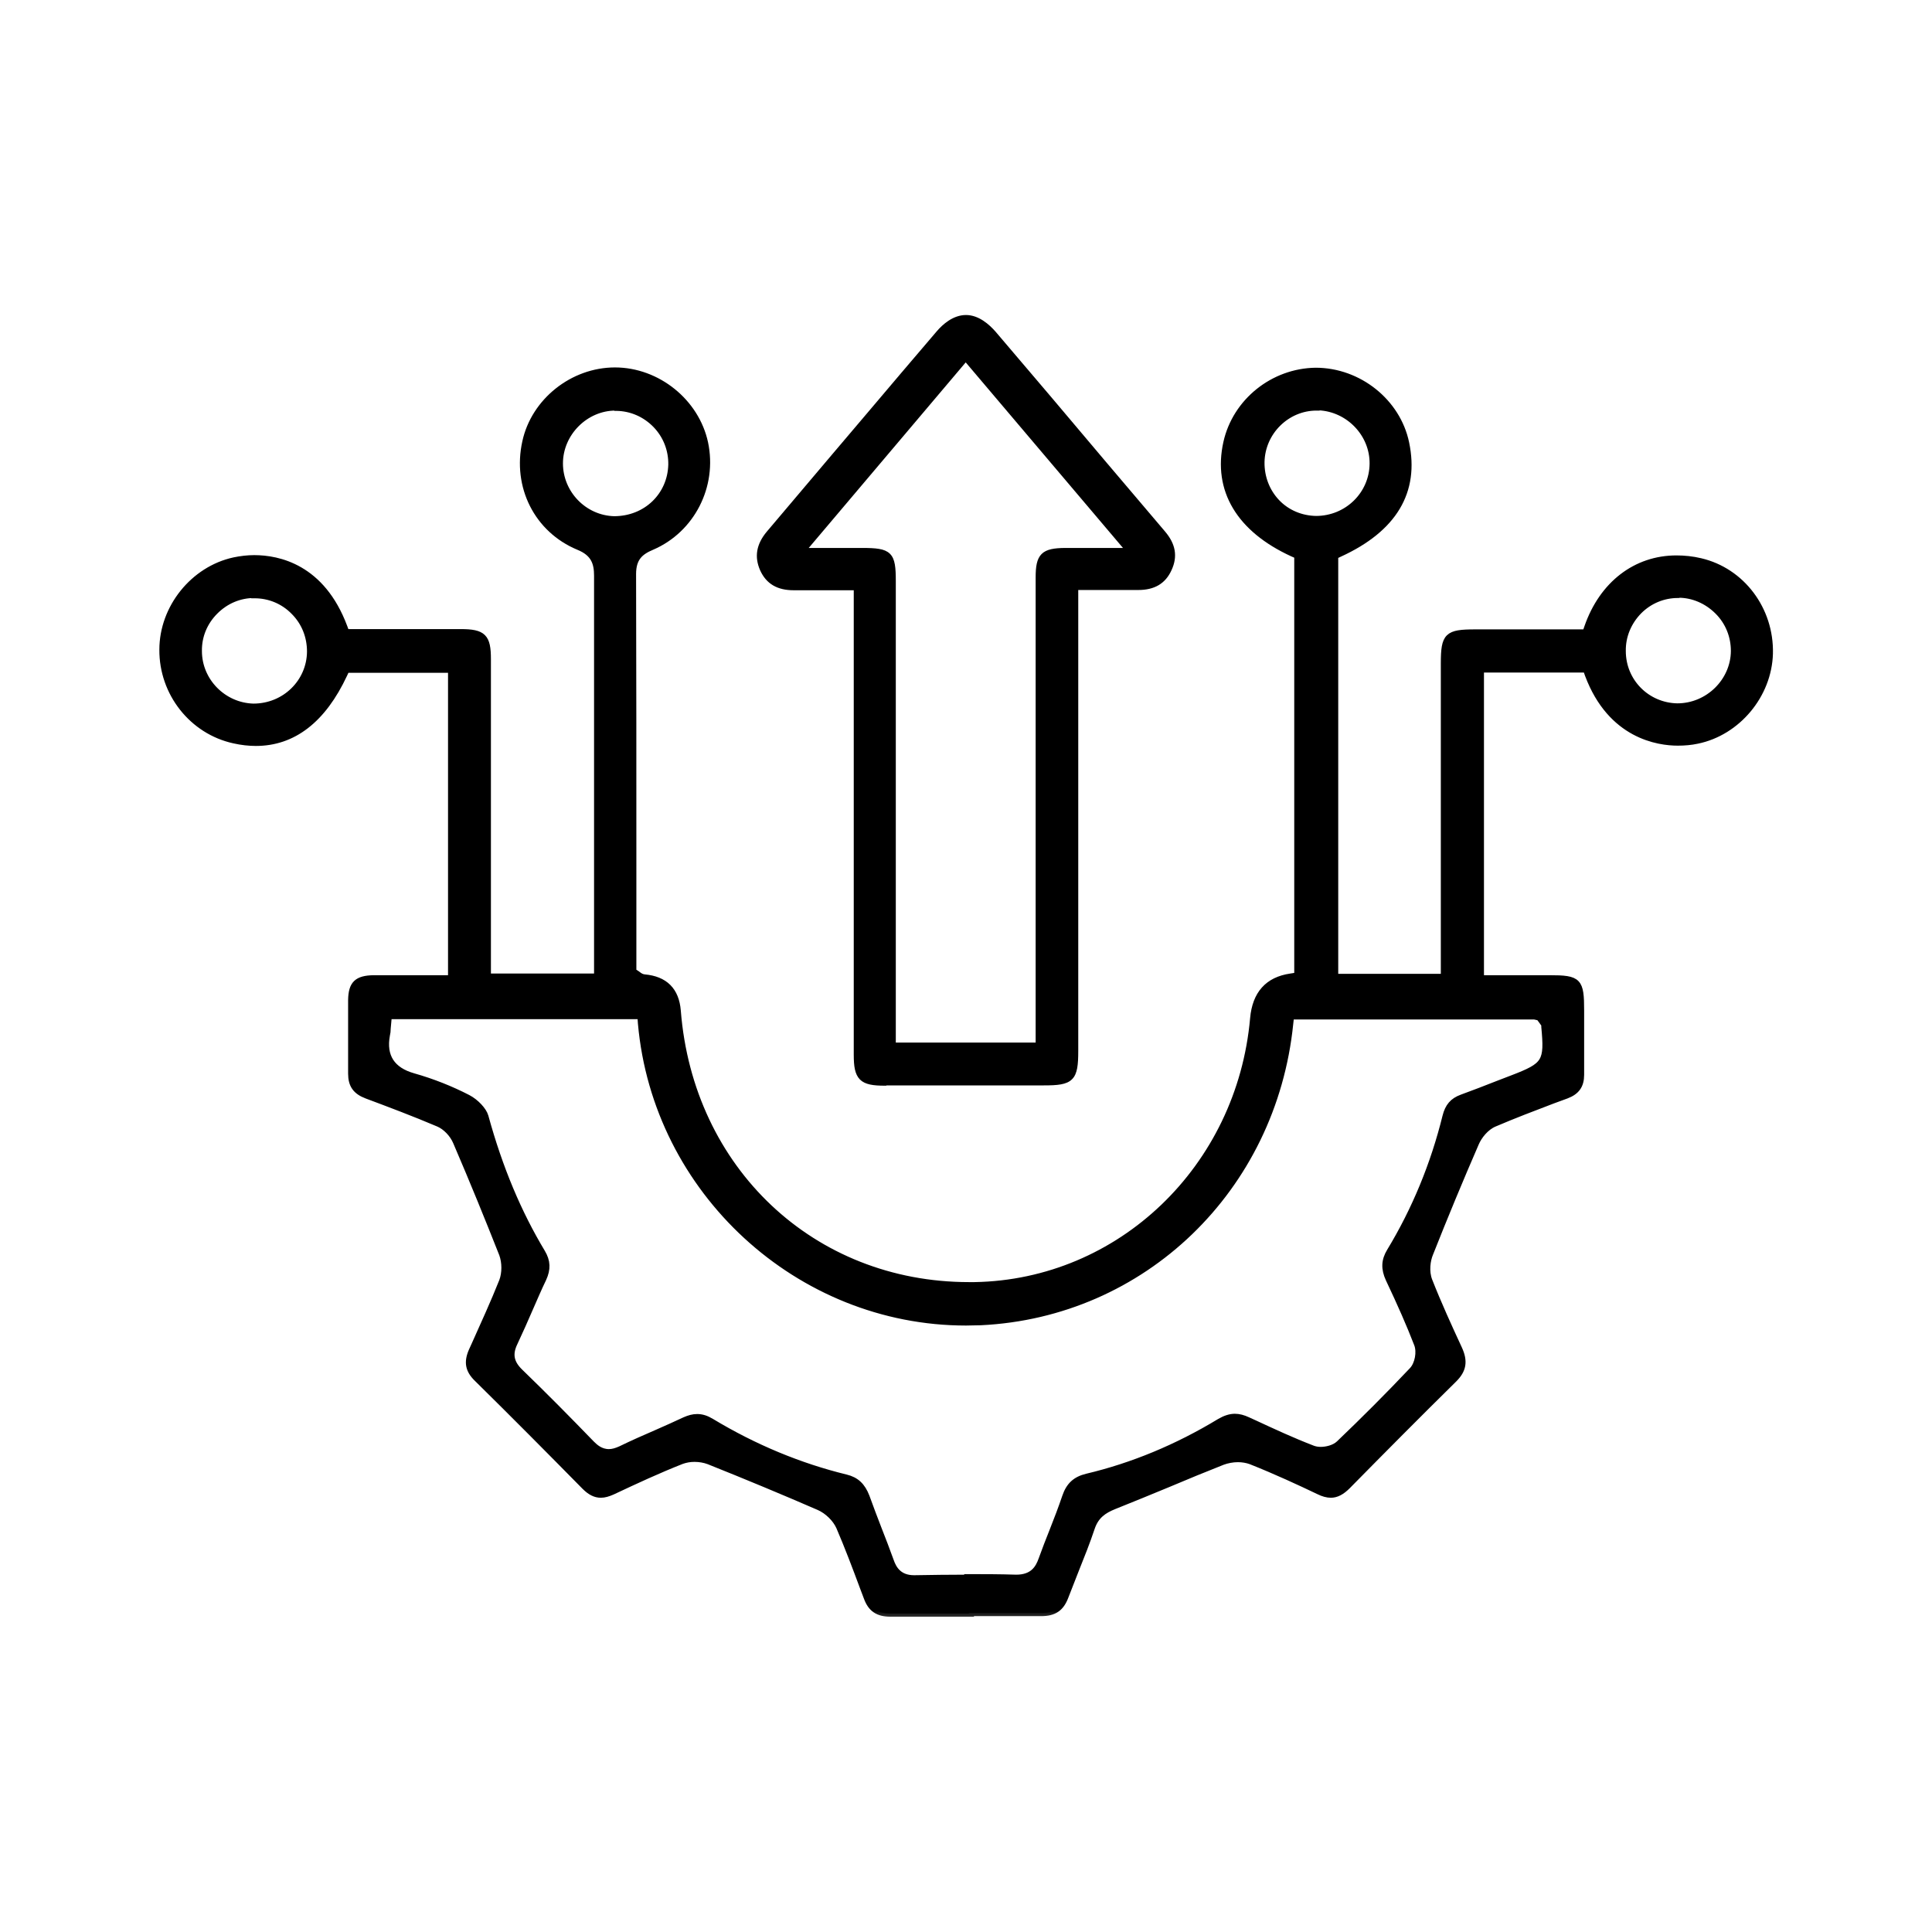 <?xml version="1.0" encoding="utf-8"?>
<svg xmlns="http://www.w3.org/2000/svg" width="60" height="60" viewBox="0 0 60 60" fill="none">
<g clip-path="url(#clip0_3_146)">
<mask id="mask0_3_146" style="mask-type:luminance" maskUnits="userSpaceOnUse" x="0" y="0" width="60" height="60">
<path d="M60 0H0V60H60V0Z" fill="white"/>
</mask>
<g mask="url(#mask0_3_146)">
<mask id="path-2-outside-1_3_146" maskUnits="userSpaceOnUse" x="4.049" y="10.511" width="52" height="40" fill="black">
<rect fill="white" x="4.049" y="10.511" width="52" height="40"/>
<path d="M30.094 50.108C29.28 50.108 28.466 50.108 27.651 50.108C27.266 50.108 27.051 49.963 26.923 49.611L26.803 49.294C26.571 48.669 26.331 48.034 26.066 47.417C25.954 47.169 25.706 46.92 25.431 46.8C24.343 46.328 23.194 45.849 22.011 45.377C21.874 45.326 21.72 45.3 21.566 45.3C21.42 45.3 21.291 45.326 21.171 45.368C20.451 45.651 19.749 45.977 19.02 46.32C18.883 46.38 18.771 46.414 18.66 46.414C18.489 46.414 18.334 46.337 18.163 46.166C17.057 45.043 15.943 43.92 14.82 42.814C14.546 42.548 14.503 42.3 14.657 41.949L14.743 41.76C15.034 41.108 15.334 40.457 15.6 39.788C15.694 39.54 15.694 39.206 15.6 38.949C15.163 37.843 14.7 36.703 14.169 35.468C14.066 35.22 13.843 34.989 13.62 34.894C12.857 34.569 12.077 34.277 11.391 34.02C11.049 33.891 10.911 33.694 10.911 33.343C10.911 33 10.911 32.666 10.911 32.323C10.911 31.903 10.911 31.474 10.911 31.054C10.92 30.557 11.091 30.394 11.606 30.386C11.88 30.386 12.154 30.386 12.429 30.386H14.014V20.794H10.757L10.689 20.94C10.029 22.354 9.103 23.066 7.946 23.066C7.731 23.066 7.5 23.04 7.269 22.988C5.974 22.706 5.04 21.523 5.049 20.177C5.049 18.874 6.009 17.683 7.269 17.409C7.474 17.366 7.689 17.34 7.894 17.34C8.64 17.34 9.994 17.614 10.689 19.474L10.749 19.637H14.306C15.009 19.637 15.146 19.783 15.146 20.468C15.146 22.646 15.146 30.334 15.146 30.334H18.549V26.897C18.549 23.897 18.549 20.889 18.549 17.88C18.549 17.486 18.454 17.177 17.966 16.98C16.689 16.448 16.011 15.111 16.32 13.723C16.594 12.463 17.786 11.511 19.097 11.511C20.417 11.511 21.617 12.48 21.891 13.757C22.174 15.094 21.48 16.448 20.246 16.98C19.877 17.134 19.654 17.331 19.654 17.828C19.663 20.906 19.663 23.983 19.663 27.06V30.171L19.783 30.248C19.86 30.308 19.92 30.351 20.014 30.36C20.649 30.417 20.991 30.76 21.043 31.389C21.429 36.326 25.226 39.917 30.094 39.917H30.266C34.791 39.84 38.511 36.274 38.923 31.628C38.991 30.869 39.377 30.437 40.08 30.334L40.294 30.3V17.254L40.14 17.186C38.494 16.431 37.766 15.214 38.091 13.748C38.374 12.471 39.54 11.537 40.86 11.52C42.197 11.52 43.397 12.48 43.663 13.757C43.98 15.266 43.286 16.423 41.606 17.194L41.46 17.263V30.343H44.846V20.606C44.846 19.74 44.949 19.646 45.814 19.646H49.243L49.303 19.474C49.766 18.146 50.803 17.349 52.063 17.349C52.303 17.349 52.56 17.374 52.809 17.434C54.094 17.734 54.994 18.934 54.96 20.297C54.926 21.583 53.957 22.74 52.714 22.997C52.517 23.04 52.311 23.057 52.106 23.057C51.506 23.057 50.031 22.851 49.32 20.957L49.26 20.786H45.986V30.386H48.12C49.029 30.386 49.097 30.463 49.097 31.389C49.097 31.389 49.097 32.974 49.097 33.377C49.097 33.711 48.96 33.9 48.643 34.02L48.223 34.174C47.614 34.406 47.006 34.637 46.406 34.894C46.14 35.006 45.926 35.28 45.831 35.503C45.343 36.626 44.863 37.783 44.409 38.931C44.323 39.137 44.271 39.48 44.383 39.771C44.666 40.491 44.991 41.203 45.309 41.889C45.489 42.283 45.437 42.548 45.154 42.831C44.04 43.928 42.943 45.034 41.846 46.148C41.666 46.328 41.503 46.414 41.331 46.414C41.22 46.414 41.091 46.38 40.954 46.311C40.38 46.037 39.626 45.686 38.846 45.377C38.726 45.334 38.589 45.309 38.443 45.309C38.28 45.309 38.109 45.343 37.971 45.394C37.406 45.617 36.84 45.849 36.274 46.089C35.717 46.32 35.151 46.551 34.594 46.774C34.277 46.903 34.029 47.066 33.9 47.451C33.754 47.889 33.583 48.317 33.411 48.746C33.3 49.02 33.197 49.303 33.086 49.577C32.949 49.946 32.734 50.091 32.331 50.091C32.331 50.091 30.831 50.091 30.086 50.091L30.094 50.108ZM30.009 48.986C30.523 48.986 31.046 48.986 31.56 49.003C32.083 49.003 32.254 48.703 32.349 48.437C32.46 48.129 32.58 47.82 32.7 47.52C32.837 47.177 32.966 46.834 33.086 46.483C33.206 46.131 33.403 45.951 33.754 45.866C35.169 45.531 36.557 44.957 37.886 44.151C38.049 44.057 38.203 44.006 38.349 44.006C38.477 44.006 38.606 44.04 38.751 44.108L38.94 44.194C39.531 44.468 40.14 44.751 40.766 44.991C40.834 45.017 40.92 45.034 41.014 45.034C41.186 45.034 41.434 44.983 41.589 44.837C42.36 44.1 43.123 43.337 43.86 42.557C44.04 42.368 44.109 41.983 44.014 41.743C43.783 41.143 43.5 40.5 43.131 39.72C42.986 39.403 42.994 39.146 43.166 38.863C43.946 37.577 44.529 36.163 44.897 34.671C44.974 34.363 45.12 34.191 45.403 34.089C45.78 33.951 46.157 33.806 46.526 33.66L46.971 33.489C48 33.094 48.069 32.983 47.966 31.886V31.817L47.88 31.697L47.803 31.594L47.649 31.56H40.089L40.063 31.791C39.54 36.926 35.494 40.817 30.454 41.057C30.3 41.057 30.146 41.066 30 41.066C24.806 41.066 20.374 36.994 19.911 31.783L19.894 31.551H12.069L12.034 31.937C12.034 32.014 12.026 32.083 12.009 32.151C11.889 32.811 12.171 33.24 12.831 33.428C13.44 33.6 14.014 33.831 14.529 34.097C14.777 34.226 15.017 34.483 15.069 34.671C15.514 36.291 16.097 37.671 16.834 38.897C16.997 39.171 17.006 39.411 16.869 39.711C16.723 40.011 16.594 40.32 16.457 40.629C16.303 40.989 16.14 41.349 15.977 41.7C15.806 42.051 15.857 42.326 16.149 42.608C16.903 43.337 17.64 44.083 18.369 44.837C18.48 44.949 18.651 45.103 18.909 45.103C19.029 45.103 19.14 45.069 19.277 45.008C19.646 44.828 20.014 44.666 20.391 44.503C20.683 44.374 20.974 44.246 21.266 44.108C21.403 44.048 21.523 44.014 21.651 44.014C21.797 44.014 21.934 44.057 22.089 44.151C23.426 44.957 24.831 45.54 26.271 45.891C26.589 45.968 26.777 46.148 26.906 46.483C27.026 46.817 27.154 47.151 27.283 47.486C27.411 47.811 27.54 48.146 27.66 48.48C27.746 48.728 27.917 49.02 28.389 49.02C28.937 49.011 29.469 49.003 30 49.003L30.009 48.986ZM52.114 18.471C51.651 18.471 51.223 18.651 50.897 18.977C50.571 19.311 50.383 19.748 50.391 20.22C50.391 21.171 51.146 21.926 52.089 21.943C53.057 21.943 53.846 21.154 53.854 20.22C53.854 19.757 53.683 19.32 53.349 18.986C53.014 18.651 52.577 18.463 52.123 18.463L52.114 18.471ZM7.903 18.471C7.44 18.471 7.011 18.651 6.677 18.986C6.343 19.32 6.163 19.757 6.171 20.22C6.171 21.154 6.934 21.926 7.869 21.951C8.854 21.951 9.626 21.18 9.634 20.237C9.634 19.766 9.463 19.328 9.129 18.994C8.803 18.66 8.366 18.48 7.903 18.48V18.471ZM40.886 12.651C39.96 12.651 39.189 13.414 39.171 14.348C39.163 14.82 39.334 15.266 39.651 15.6C39.969 15.934 40.406 16.114 40.869 16.123C41.846 16.123 42.626 15.351 42.634 14.4C42.643 13.474 41.889 12.686 40.954 12.643H40.886V12.651ZM19.114 12.651C18.18 12.651 17.383 13.448 17.383 14.391C17.383 15.326 18.137 16.106 19.071 16.131C20.074 16.131 20.829 15.386 20.854 14.434C20.863 13.971 20.691 13.526 20.366 13.191C20.04 12.857 19.611 12.668 19.149 12.66H19.123L19.114 12.651Z"/>
</mask>
<path d="M30.094 50.108C29.28 50.108 28.466 50.108 27.651 50.108C27.266 50.108 27.051 49.963 26.923 49.611L26.803 49.294C26.571 48.669 26.331 48.034 26.066 47.417C25.954 47.169 25.706 46.92 25.431 46.8C24.343 46.328 23.194 45.849 22.011 45.377C21.874 45.326 21.72 45.3 21.566 45.3C21.42 45.3 21.291 45.326 21.171 45.368C20.451 45.651 19.749 45.977 19.02 46.32C18.883 46.38 18.771 46.414 18.66 46.414C18.489 46.414 18.334 46.337 18.163 46.166C17.057 45.043 15.943 43.92 14.82 42.814C14.546 42.548 14.503 42.3 14.657 41.949L14.743 41.76C15.034 41.108 15.334 40.457 15.6 39.788C15.694 39.54 15.694 39.206 15.6 38.949C15.163 37.843 14.7 36.703 14.169 35.468C14.066 35.22 13.843 34.989 13.62 34.894C12.857 34.569 12.077 34.277 11.391 34.02C11.049 33.891 10.911 33.694 10.911 33.343C10.911 33 10.911 32.666 10.911 32.323C10.911 31.903 10.911 31.474 10.911 31.054C10.92 30.557 11.091 30.394 11.606 30.386C11.88 30.386 12.154 30.386 12.429 30.386H14.014V20.794H10.757L10.689 20.94C10.029 22.354 9.103 23.066 7.946 23.066C7.731 23.066 7.5 23.04 7.269 22.988C5.974 22.706 5.04 21.523 5.049 20.177C5.049 18.874 6.009 17.683 7.269 17.409C7.474 17.366 7.689 17.34 7.894 17.34C8.64 17.34 9.994 17.614 10.689 19.474L10.749 19.637H14.306C15.009 19.637 15.146 19.783 15.146 20.468C15.146 22.646 15.146 30.334 15.146 30.334H18.549V26.897C18.549 23.897 18.549 20.889 18.549 17.88C18.549 17.486 18.454 17.177 17.966 16.98C16.689 16.448 16.011 15.111 16.32 13.723C16.594 12.463 17.786 11.511 19.097 11.511C20.417 11.511 21.617 12.48 21.891 13.757C22.174 15.094 21.48 16.448 20.246 16.98C19.877 17.134 19.654 17.331 19.654 17.828C19.663 20.906 19.663 23.983 19.663 27.06V30.171L19.783 30.248C19.86 30.308 19.92 30.351 20.014 30.36C20.649 30.417 20.991 30.76 21.043 31.389C21.429 36.326 25.226 39.917 30.094 39.917H30.266C34.791 39.84 38.511 36.274 38.923 31.628C38.991 30.869 39.377 30.437 40.08 30.334L40.294 30.3V17.254L40.14 17.186C38.494 16.431 37.766 15.214 38.091 13.748C38.374 12.471 39.54 11.537 40.86 11.52C42.197 11.52 43.397 12.48 43.663 13.757C43.98 15.266 43.286 16.423 41.606 17.194L41.46 17.263V30.343H44.846V20.606C44.846 19.74 44.949 19.646 45.814 19.646H49.243L49.303 19.474C49.766 18.146 50.803 17.349 52.063 17.349C52.303 17.349 52.56 17.374 52.809 17.434C54.094 17.734 54.994 18.934 54.96 20.297C54.926 21.583 53.957 22.74 52.714 22.997C52.517 23.04 52.311 23.057 52.106 23.057C51.506 23.057 50.031 22.851 49.32 20.957L49.26 20.786H45.986V30.386H48.12C49.029 30.386 49.097 30.463 49.097 31.389C49.097 31.389 49.097 32.974 49.097 33.377C49.097 33.711 48.96 33.9 48.643 34.02L48.223 34.174C47.614 34.406 47.006 34.637 46.406 34.894C46.14 35.006 45.926 35.28 45.831 35.503C45.343 36.626 44.863 37.783 44.409 38.931C44.323 39.137 44.271 39.48 44.383 39.771C44.666 40.491 44.991 41.203 45.309 41.889C45.489 42.283 45.437 42.548 45.154 42.831C44.04 43.928 42.943 45.034 41.846 46.148C41.666 46.328 41.503 46.414 41.331 46.414C41.22 46.414 41.091 46.38 40.954 46.311C40.38 46.037 39.626 45.686 38.846 45.377C38.726 45.334 38.589 45.309 38.443 45.309C38.28 45.309 38.109 45.343 37.971 45.394C37.406 45.617 36.84 45.849 36.274 46.089C35.717 46.32 35.151 46.551 34.594 46.774C34.277 46.903 34.029 47.066 33.9 47.451C33.754 47.889 33.583 48.317 33.411 48.746C33.3 49.02 33.197 49.303 33.086 49.577C32.949 49.946 32.734 50.091 32.331 50.091C32.331 50.091 30.831 50.091 30.086 50.091L30.094 50.108ZM30.009 48.986C30.523 48.986 31.046 48.986 31.56 49.003C32.083 49.003 32.254 48.703 32.349 48.437C32.46 48.129 32.58 47.82 32.7 47.52C32.837 47.177 32.966 46.834 33.086 46.483C33.206 46.131 33.403 45.951 33.754 45.866C35.169 45.531 36.557 44.957 37.886 44.151C38.049 44.057 38.203 44.006 38.349 44.006C38.477 44.006 38.606 44.04 38.751 44.108L38.94 44.194C39.531 44.468 40.14 44.751 40.766 44.991C40.834 45.017 40.92 45.034 41.014 45.034C41.186 45.034 41.434 44.983 41.589 44.837C42.36 44.1 43.123 43.337 43.86 42.557C44.04 42.368 44.109 41.983 44.014 41.743C43.783 41.143 43.5 40.5 43.131 39.72C42.986 39.403 42.994 39.146 43.166 38.863C43.946 37.577 44.529 36.163 44.897 34.671C44.974 34.363 45.12 34.191 45.403 34.089C45.78 33.951 46.157 33.806 46.526 33.66L46.971 33.489C48 33.094 48.069 32.983 47.966 31.886V31.817L47.88 31.697L47.803 31.594L47.649 31.56H40.089L40.063 31.791C39.54 36.926 35.494 40.817 30.454 41.057C30.3 41.057 30.146 41.066 30 41.066C24.806 41.066 20.374 36.994 19.911 31.783L19.894 31.551H12.069L12.034 31.937C12.034 32.014 12.026 32.083 12.009 32.151C11.889 32.811 12.171 33.24 12.831 33.428C13.44 33.6 14.014 33.831 14.529 34.097C14.777 34.226 15.017 34.483 15.069 34.671C15.514 36.291 16.097 37.671 16.834 38.897C16.997 39.171 17.006 39.411 16.869 39.711C16.723 40.011 16.594 40.32 16.457 40.629C16.303 40.989 16.14 41.349 15.977 41.7C15.806 42.051 15.857 42.326 16.149 42.608C16.903 43.337 17.64 44.083 18.369 44.837C18.48 44.949 18.651 45.103 18.909 45.103C19.029 45.103 19.14 45.069 19.277 45.008C19.646 44.828 20.014 44.666 20.391 44.503C20.683 44.374 20.974 44.246 21.266 44.108C21.403 44.048 21.523 44.014 21.651 44.014C21.797 44.014 21.934 44.057 22.089 44.151C23.426 44.957 24.831 45.54 26.271 45.891C26.589 45.968 26.777 46.148 26.906 46.483C27.026 46.817 27.154 47.151 27.283 47.486C27.411 47.811 27.54 48.146 27.66 48.48C27.746 48.728 27.917 49.02 28.389 49.02C28.937 49.011 29.469 49.003 30 49.003L30.009 48.986ZM52.114 18.471C51.651 18.471 51.223 18.651 50.897 18.977C50.571 19.311 50.383 19.748 50.391 20.22C50.391 21.171 51.146 21.926 52.089 21.943C53.057 21.943 53.846 21.154 53.854 20.22C53.854 19.757 53.683 19.32 53.349 18.986C53.014 18.651 52.577 18.463 52.123 18.463L52.114 18.471ZM7.903 18.471C7.44 18.471 7.011 18.651 6.677 18.986C6.343 19.32 6.163 19.757 6.171 20.22C6.171 21.154 6.934 21.926 7.869 21.951C8.854 21.951 9.626 21.18 9.634 20.237C9.634 19.766 9.463 19.328 9.129 18.994C8.803 18.66 8.366 18.48 7.903 18.48V18.471ZM40.886 12.651C39.96 12.651 39.189 13.414 39.171 14.348C39.163 14.82 39.334 15.266 39.651 15.6C39.969 15.934 40.406 16.114 40.869 16.123C41.846 16.123 42.626 15.351 42.634 14.4C42.643 13.474 41.889 12.686 40.954 12.643H40.886V12.651ZM19.114 12.651C18.18 12.651 17.383 13.448 17.383 14.391C17.383 15.326 18.137 16.106 19.071 16.131C20.074 16.131 20.829 15.386 20.854 14.434C20.863 13.971 20.691 13.526 20.366 13.191C20.04 12.857 19.611 12.668 19.149 12.66H19.123L19.114 12.651Z" fill="black"/>
<path d="M30.094 50.108C29.28 50.108 28.466 50.108 27.651 50.108C27.266 50.108 27.051 49.963 26.923 49.611L26.803 49.294C26.571 48.669 26.331 48.034 26.066 47.417C25.954 47.169 25.706 46.92 25.431 46.8C24.343 46.328 23.194 45.849 22.011 45.377C21.874 45.326 21.72 45.3 21.566 45.3C21.42 45.3 21.291 45.326 21.171 45.368C20.451 45.651 19.749 45.977 19.02 46.32C18.883 46.38 18.771 46.414 18.66 46.414C18.489 46.414 18.334 46.337 18.163 46.166C17.057 45.043 15.943 43.92 14.82 42.814C14.546 42.548 14.503 42.3 14.657 41.949L14.743 41.76C15.034 41.108 15.334 40.457 15.6 39.788C15.694 39.54 15.694 39.206 15.6 38.949C15.163 37.843 14.7 36.703 14.169 35.468C14.066 35.22 13.843 34.989 13.62 34.894C12.857 34.569 12.077 34.277 11.391 34.02C11.049 33.891 10.911 33.694 10.911 33.343C10.911 33 10.911 32.666 10.911 32.323C10.911 31.903 10.911 31.474 10.911 31.054C10.92 30.557 11.091 30.394 11.606 30.386C11.88 30.386 12.154 30.386 12.429 30.386H14.014V20.794H10.757L10.689 20.94C10.029 22.354 9.103 23.066 7.946 23.066C7.731 23.066 7.5 23.04 7.269 22.988C5.974 22.706 5.04 21.523 5.049 20.177C5.049 18.874 6.009 17.683 7.269 17.409C7.474 17.366 7.689 17.34 7.894 17.34C8.64 17.34 9.994 17.614 10.689 19.474L10.749 19.637H14.306C15.009 19.637 15.146 19.783 15.146 20.468C15.146 22.646 15.146 30.334 15.146 30.334H18.549V26.897C18.549 23.897 18.549 20.889 18.549 17.88C18.549 17.486 18.454 17.177 17.966 16.98C16.689 16.448 16.011 15.111 16.32 13.723C16.594 12.463 17.786 11.511 19.097 11.511C20.417 11.511 21.617 12.48 21.891 13.757C22.174 15.094 21.48 16.448 20.246 16.98C19.877 17.134 19.654 17.331 19.654 17.828C19.663 20.906 19.663 23.983 19.663 27.06V30.171L19.783 30.248C19.86 30.308 19.92 30.351 20.014 30.36C20.649 30.417 20.991 30.76 21.043 31.389C21.429 36.326 25.226 39.917 30.094 39.917H30.266C34.791 39.84 38.511 36.274 38.923 31.628C38.991 30.869 39.377 30.437 40.08 30.334L40.294 30.3V17.254L40.14 17.186C38.494 16.431 37.766 15.214 38.091 13.748C38.374 12.471 39.54 11.537 40.86 11.52C42.197 11.52 43.397 12.48 43.663 13.757C43.98 15.266 43.286 16.423 41.606 17.194L41.46 17.263V30.343H44.846V20.606C44.846 19.74 44.949 19.646 45.814 19.646H49.243L49.303 19.474C49.766 18.146 50.803 17.349 52.063 17.349C52.303 17.349 52.56 17.374 52.809 17.434C54.094 17.734 54.994 18.934 54.96 20.297C54.926 21.583 53.957 22.74 52.714 22.997C52.517 23.04 52.311 23.057 52.106 23.057C51.506 23.057 50.031 22.851 49.32 20.957L49.26 20.786H45.986V30.386H48.12C49.029 30.386 49.097 30.463 49.097 31.389C49.097 31.389 49.097 32.974 49.097 33.377C49.097 33.711 48.96 33.9 48.643 34.02L48.223 34.174C47.614 34.406 47.006 34.637 46.406 34.894C46.14 35.006 45.926 35.28 45.831 35.503C45.343 36.626 44.863 37.783 44.409 38.931C44.323 39.137 44.271 39.48 44.383 39.771C44.666 40.491 44.991 41.203 45.309 41.889C45.489 42.283 45.437 42.548 45.154 42.831C44.04 43.928 42.943 45.034 41.846 46.148C41.666 46.328 41.503 46.414 41.331 46.414C41.22 46.414 41.091 46.38 40.954 46.311C40.38 46.037 39.626 45.686 38.846 45.377C38.726 45.334 38.589 45.309 38.443 45.309C38.28 45.309 38.109 45.343 37.971 45.394C37.406 45.617 36.84 45.849 36.274 46.089C35.717 46.32 35.151 46.551 34.594 46.774C34.277 46.903 34.029 47.066 33.9 47.451C33.754 47.889 33.583 48.317 33.411 48.746C33.3 49.02 33.197 49.303 33.086 49.577C32.949 49.946 32.734 50.091 32.331 50.091C32.331 50.091 30.831 50.091 30.086 50.091L30.094 50.108ZM30.009 48.986C30.523 48.986 31.046 48.986 31.56 49.003C32.083 49.003 32.254 48.703 32.349 48.437C32.46 48.129 32.58 47.82 32.7 47.52C32.837 47.177 32.966 46.834 33.086 46.483C33.206 46.131 33.403 45.951 33.754 45.866C35.169 45.531 36.557 44.957 37.886 44.151C38.049 44.057 38.203 44.006 38.349 44.006C38.477 44.006 38.606 44.04 38.751 44.108L38.94 44.194C39.531 44.468 40.14 44.751 40.766 44.991C40.834 45.017 40.92 45.034 41.014 45.034C41.186 45.034 41.434 44.983 41.589 44.837C42.36 44.1 43.123 43.337 43.86 42.557C44.04 42.368 44.109 41.983 44.014 41.743C43.783 41.143 43.5 40.5 43.131 39.72C42.986 39.403 42.994 39.146 43.166 38.863C43.946 37.577 44.529 36.163 44.897 34.671C44.974 34.363 45.12 34.191 45.403 34.089C45.78 33.951 46.157 33.806 46.526 33.66L46.971 33.489C48 33.094 48.069 32.983 47.966 31.886V31.817L47.88 31.697L47.803 31.594L47.649 31.56H40.089L40.063 31.791C39.54 36.926 35.494 40.817 30.454 41.057C30.3 41.057 30.146 41.066 30 41.066C24.806 41.066 20.374 36.994 19.911 31.783L19.894 31.551H12.069L12.034 31.937C12.034 32.014 12.026 32.083 12.009 32.151C11.889 32.811 12.171 33.24 12.831 33.428C13.44 33.6 14.014 33.831 14.529 34.097C14.777 34.226 15.017 34.483 15.069 34.671C15.514 36.291 16.097 37.671 16.834 38.897C16.997 39.171 17.006 39.411 16.869 39.711C16.723 40.011 16.594 40.32 16.457 40.629C16.303 40.989 16.14 41.349 15.977 41.7C15.806 42.051 15.857 42.326 16.149 42.608C16.903 43.337 17.64 44.083 18.369 44.837C18.48 44.949 18.651 45.103 18.909 45.103C19.029 45.103 19.14 45.069 19.277 45.008C19.646 44.828 20.014 44.666 20.391 44.503C20.683 44.374 20.974 44.246 21.266 44.108C21.403 44.048 21.523 44.014 21.651 44.014C21.797 44.014 21.934 44.057 22.089 44.151C23.426 44.957 24.831 45.54 26.271 45.891C26.589 45.968 26.777 46.148 26.906 46.483C27.026 46.817 27.154 47.151 27.283 47.486C27.411 47.811 27.54 48.146 27.66 48.48C27.746 48.728 27.917 49.02 28.389 49.02C28.937 49.011 29.469 49.003 30 49.003L30.009 48.986ZM52.114 18.471C51.651 18.471 51.223 18.651 50.897 18.977C50.571 19.311 50.383 19.748 50.391 20.22C50.391 21.171 51.146 21.926 52.089 21.943C53.057 21.943 53.846 21.154 53.854 20.22C53.854 19.757 53.683 19.32 53.349 18.986C53.014 18.651 52.577 18.463 52.123 18.463L52.114 18.471ZM7.903 18.471C7.44 18.471 7.011 18.651 6.677 18.986C6.343 19.32 6.163 19.757 6.171 20.22C6.171 21.154 6.934 21.926 7.869 21.951C8.854 21.951 9.626 21.18 9.634 20.237C9.634 19.766 9.463 19.328 9.129 18.994C8.803 18.66 8.366 18.48 7.903 18.48V18.471ZM40.886 12.651C39.96 12.651 39.189 13.414 39.171 14.348C39.163 14.82 39.334 15.266 39.651 15.6C39.969 15.934 40.406 16.114 40.869 16.123C41.846 16.123 42.626 15.351 42.634 14.4C42.643 13.474 41.889 12.686 40.954 12.643H40.886V12.651ZM19.114 12.651C18.18 12.651 17.383 13.448 17.383 14.391C17.383 15.326 18.137 16.106 19.071 16.131C20.074 16.131 20.829 15.386 20.854 14.434C20.863 13.971 20.691 13.526 20.366 13.191C20.04 12.857 19.611 12.668 19.149 12.66H19.123L19.114 12.651Z" stroke="black" stroke-width="0.2" mask="url(#path-2-outside-1_3_146)"/>
<path d="M27.48 33.667H27.501L27.509 33.658H29.571H32.417C32.632 33.658 32.803 33.652 32.939 33.627C33.075 33.602 33.181 33.559 33.258 33.481C33.336 33.404 33.379 33.298 33.404 33.162C33.429 33.026 33.436 32.855 33.436 32.64V18.273H35.349C35.59 18.273 35.793 18.227 35.958 18.129C36.124 18.03 36.248 17.883 36.337 17.687C36.43 17.486 36.463 17.292 36.43 17.099C36.397 16.907 36.299 16.721 36.141 16.536C36.141 16.536 36.141 16.536 36.141 16.536L34.315 14.385C33.175 13.03 32.027 11.676 30.878 10.33L30.878 10.33L30.878 10.33C30.688 10.115 30.375 9.833 30 9.833C29.625 9.833 29.312 10.105 29.122 10.33C28.387 11.188 27.657 12.05 26.928 12.911C26.593 13.306 26.259 13.7 25.925 14.093L25.925 14.093L23.85 16.545L23.85 16.545C23.696 16.73 23.601 16.916 23.568 17.108C23.535 17.3 23.565 17.494 23.654 17.695L23.654 17.695C23.744 17.891 23.868 18.039 24.035 18.137C24.201 18.235 24.405 18.281 24.651 18.281H26.564V32.751C26.564 32.932 26.573 33.081 26.599 33.201C26.626 33.322 26.67 33.417 26.742 33.49C26.814 33.562 26.91 33.606 27.03 33.632C27.151 33.658 27.299 33.667 27.48 33.667ZM33.069 17.067L33.068 17.067C32.902 17.069 32.765 17.079 32.653 17.105C32.541 17.131 32.451 17.173 32.383 17.241C32.248 17.377 32.213 17.599 32.213 17.931V32.427H27.77V18.043C27.77 17.835 27.764 17.669 27.741 17.539C27.718 17.408 27.677 17.306 27.602 17.233C27.527 17.159 27.424 17.118 27.291 17.096C27.158 17.073 26.989 17.067 26.777 17.067H25.008L29.991 11.177L34.983 17.067L33.069 17.067Z" fill="black" stroke="black" stroke-width="0.1"/>
</g>
</g>
<defs>
<clipPath id="clip0_3_146">
<rect width="60" height="60" fill="white"/>
</clipPath>
</defs>
</svg>